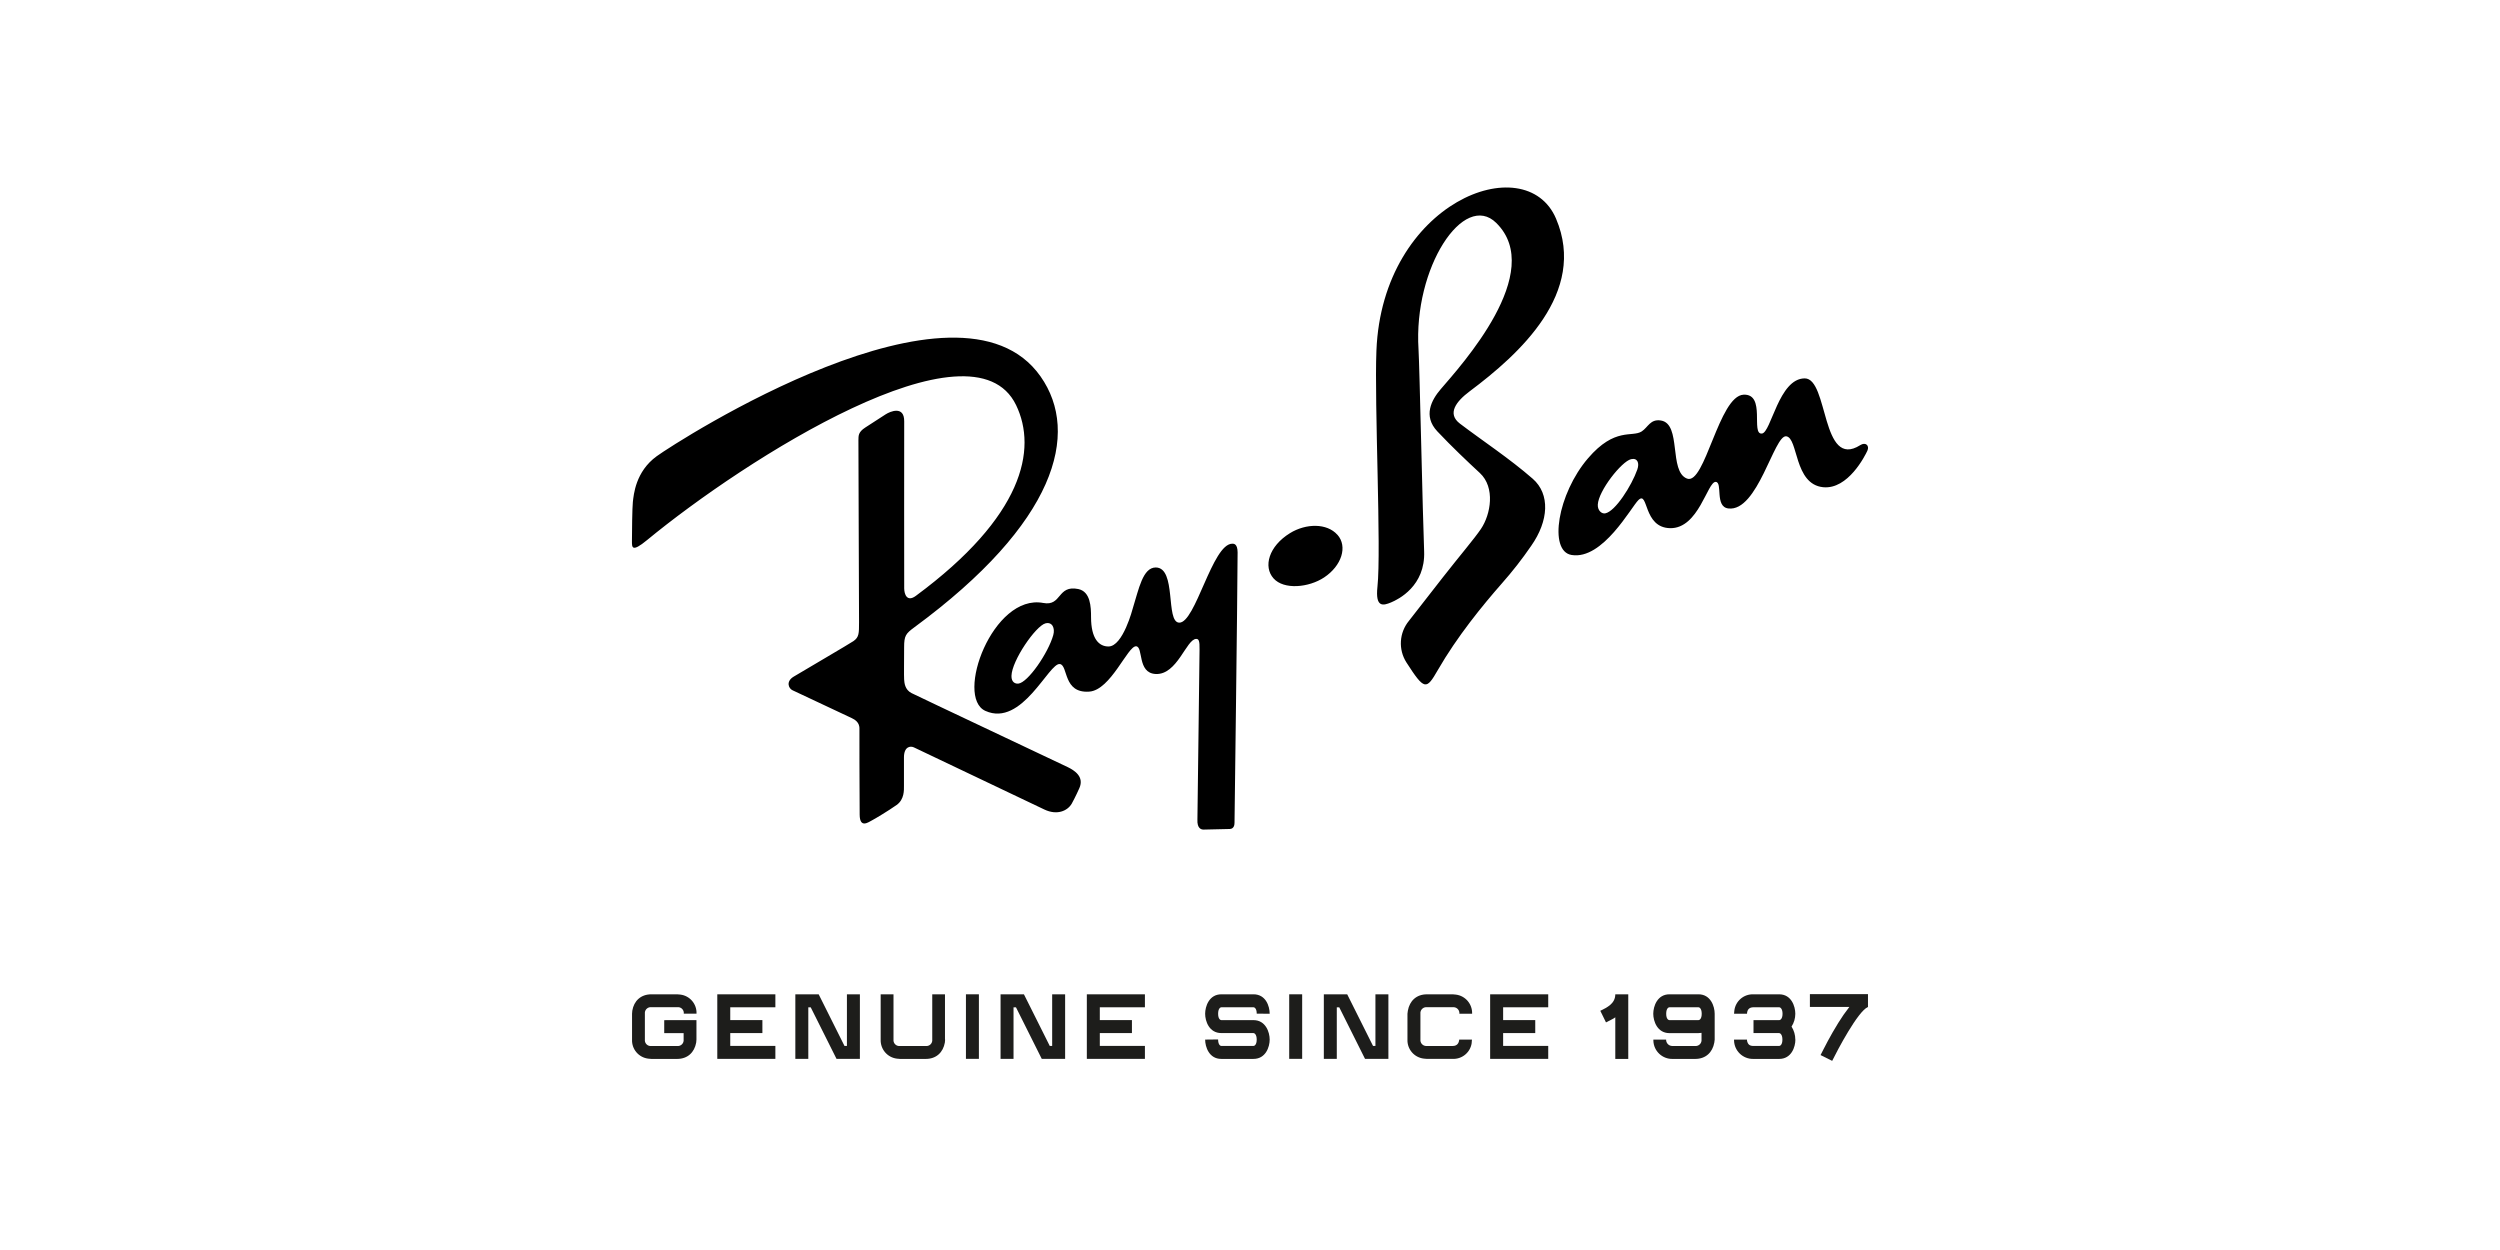 <?xml version="1.0" encoding="UTF-8"?> <svg xmlns="http://www.w3.org/2000/svg" width="360" height="180" viewBox="0 0 360 180" fill="none"><path d="M177.453 78.292C174.561 78.292 172.154 89.773 169.791 89.662C167.803 89.567 169.463 81.74 166.43 81.716C164.558 81.716 163.986 84.841 163.145 87.522C163.096 87.676 161.715 93.094 159.618 93.094C158.283 93.094 157.111 92.028 157.111 88.865C157.111 87.389 157.038 85.197 155.277 84.822C152.223 84.19 152.914 87.335 150.231 86.827C142.972 85.457 137.478 100.367 141.892 102.367C147.187 104.759 151.059 95.362 152.629 95.622C153.837 95.818 153.055 99.868 156.853 99.594C159.952 99.382 162.393 92.988 163.6 93.064C164.669 93.132 163.739 96.914 166.408 97.055C169.536 97.218 170.828 92.025 172.255 92.001C172.61 92.001 172.765 92.264 172.735 93.528C172.694 95.264 172.464 117.274 172.428 117.99C172.36 119.347 173.017 119.461 173.315 119.461C173.513 119.461 176.522 119.398 177.097 119.374C177.672 119.349 177.775 118.81 177.77 118.476C177.77 118.346 178.188 86.436 178.215 79.529C178.201 78.29 177.667 78.29 177.447 78.29L177.453 78.292ZM151.677 91.431C150.953 94.033 148.009 98.308 146.634 98.441C146.224 98.482 145.627 98.265 145.652 97.326C145.701 95.126 149.135 90.145 150.541 89.765C151.517 89.505 151.949 90.446 151.675 91.431H151.677ZM267.871 64.104C262.231 67.666 263.319 54.487 259.884 54.487C256.138 54.487 255.047 62.3 253.712 62.433C252.076 62.593 254.323 56.703 251.084 56.833C247.513 56.98 245.517 69.918 242.929 68.916C240.27 67.891 242.177 61.054 239.185 60.555C237.641 60.298 237.324 61.529 236.404 62.126C235.029 63.019 232.557 61.467 228.68 65.987C224.294 71.098 222.951 79.353 226.296 79.915C230.799 80.672 234.904 72.983 235.943 71.998C237.394 70.618 236.586 75.97 240.492 76.057C244.621 76.138 245.864 69.334 247.066 69.391C248.097 69.448 246.9 72.967 248.87 73.216C253.129 73.759 255.465 62.593 257.217 62.826C258.973 63.062 258.311 69.733 262.535 70.159C266.116 70.514 268.574 65.62 268.905 64.896C269.236 64.172 268.66 63.605 267.871 64.101V64.104ZM235.772 67.617C234.953 69.939 232.595 73.664 231.146 73.925C230.647 74.014 230.042 73.52 230.083 72.668C230.175 70.672 233.517 66.437 234.874 66.122C235.799 65.908 236.106 66.67 235.772 67.617ZM131.265 99.808C130.281 99.306 130.232 98.308 130.194 97.833C130.156 97.359 130.194 94.857 130.194 93.2C130.194 91.542 130.427 91.244 131.672 90.327C152.081 75.319 155.589 62.397 149.846 54.215C138.064 37.431 97.525 63.548 94.565 65.696C91.51 67.913 91.253 71.252 91.131 72.281C91.044 72.997 90.995 76.865 91 77.912C91 78.8 90.949 79.608 93.173 77.774C107.324 66.114 140.02 45.29 146.317 58.336C149.396 64.722 147.347 74.383 131.881 85.804C130.59 86.757 130.215 85.536 130.205 84.736C130.205 84.152 130.183 62.237 130.205 60.691C130.234 58.377 128.197 59.234 127.53 59.668C127.109 59.94 125.812 60.783 124.611 61.556C123.55 62.24 123.634 62.758 123.612 63.39C123.596 63.778 123.71 87.733 123.702 89.578C123.702 91.217 123.702 91.754 122.907 92.313C122.438 92.649 115.639 96.621 114.28 97.443C113.138 98.135 113.558 99.138 114.12 99.396C114.554 99.597 121.54 102.898 122.638 103.4C123.862 103.954 123.764 104.762 123.759 105.185C123.753 105.609 123.759 113.21 123.791 117.304C123.81 119.363 125.08 118.376 125.576 118.126C125.929 117.95 127.901 116.772 129.109 115.92C130.245 115.115 130.169 113.745 130.169 113.188V109.068C130.169 107.54 131.056 107.369 131.599 107.622C132.09 107.847 147.529 115.22 150.405 116.577C152.201 117.426 153.704 116.791 154.328 115.73C154.431 115.546 154.922 114.64 155.432 113.481C156.148 111.856 154.748 110.948 153.742 110.459C152.912 110.055 132.253 100.31 131.273 99.811H131.268L131.265 99.808ZM192.58 77.004C191.079 75.319 188.068 75.349 185.754 76.776C182.699 78.659 181.885 81.602 183.386 83.284C184.886 84.969 188.478 84.611 190.678 83.148C193.198 81.477 194.091 78.688 192.588 77.004H192.582H192.58ZM215.466 32.108C222.652 39.186 210.406 52.604 207.452 56.055C206.125 57.604 204.894 59.907 206.977 62.118C209.061 64.326 211.291 66.44 213.103 68.116C215.341 70.192 214.674 74.066 213.257 76.165C212.316 77.563 210.203 80.029 207.775 83.132C205.347 86.236 203.127 89.087 202.886 89.402C201.483 91.108 201.334 93.52 202.52 95.384C205.132 99.439 205.387 99.38 207.05 96.482C209.826 91.662 213.485 87.183 216.272 84.008C217.791 82.294 219.201 80.487 220.496 78.596C223.019 74.999 223.246 71.155 220.713 68.941C217.351 66.008 213.442 63.442 210.222 60.995C208.361 59.576 209.649 57.829 211.641 56.342C218.724 51.041 228.607 42.17 224.071 31.489C219.687 21.161 199.042 29.129 198.204 50.504C197.897 58.125 198.92 79.209 198.353 84.483C198.022 87.554 199.191 87.212 200.312 86.749C201.337 86.323 205.279 84.399 205.075 79.375C204.872 74.35 204.413 52.56 204.267 50.303C203.515 38.529 210.794 27.507 215.463 32.102L215.466 32.108Z" fill="black"></path><path d="M100.289 146.896V149.704C100.287 149.848 100.273 149.989 100.251 150.133C99.999 151.533 99.028 152.485 97.501 152.485H93.795C93.645 152.482 93.494 152.469 93.344 152.444C91.969 152.276 90.954 151.08 91.014 149.693V145.979C91.014 145.83 91.028 145.681 91.052 145.534C91.288 144.132 92.275 143.18 93.803 143.18H97.517C97.666 143.182 97.818 143.196 97.967 143.22C99.343 143.386 100.36 144.585 100.298 145.971H98.464C98.518 145.507 98.187 145.089 97.723 145.035C97.658 145.027 97.593 145.027 97.528 145.035H93.797C93.331 144.986 92.913 145.323 92.862 145.789C92.856 145.849 92.856 145.909 92.862 145.971V149.704C92.815 150.165 93.149 150.575 93.608 150.624C93.67 150.629 93.732 150.629 93.795 150.624H97.509C97.973 150.675 98.39 150.344 98.442 149.88C98.447 149.824 98.45 149.764 98.442 149.707V148.771H95.648V146.904L100.287 146.899L100.289 146.896Z" fill="#1D1D1B"></path><path d="M109.785 146.896V148.763H105.156V150.61H111.654V152.477H103.29V143.182H111.654V145.049H105.156V146.894H109.785V146.896Z" fill="#1D1D1B"></path><path d="M221.076 146.896V148.763H216.451V150.61H222.945V152.477H214.581V143.182H222.945V145.049H216.451V146.894H221.076V146.896Z" fill="#1D1D1B"></path><path d="M114.527 143.185H117.891L121.605 150.613H121.957V143.185H123.824V152.479H120.46L116.743 145.052H116.396V152.479H114.529V143.185H114.527Z" fill="#1D1D1B"></path><path d="M136.097 149.704C136.094 149.848 136.081 149.989 136.059 150.133C135.807 151.533 134.836 152.485 133.308 152.485H129.602C129.453 152.482 129.301 152.469 129.152 152.444C127.777 152.276 126.762 151.08 126.816 149.693V143.18H128.664V149.704C128.618 150.165 128.951 150.575 129.41 150.624C129.472 150.629 129.534 150.629 129.597 150.624H133.311C133.775 150.675 134.193 150.344 134.244 149.88C134.25 149.824 134.252 149.764 134.244 149.707V143.182H136.078V149.707H136.092L136.097 149.704Z" fill="#1D1D1B"></path><path d="M139.095 143.18H140.961V152.474H139.095V143.18Z" fill="#1D1D1B"></path><path d="M144.084 143.185H147.448L151.164 150.613H151.512V143.185H153.378V152.479H150.014L146.3 145.052H145.948V152.479H144.081V143.185H144.084Z" fill="#1D1D1B"></path><path d="M162.998 146.896V148.763H158.373V150.61H164.867V152.477H156.504V143.182H164.867V145.049H158.373V146.894H162.998V146.896Z" fill="#1D1D1B"></path><path d="M175.876 148.763C174.108 148.763 173.541 147.032 173.541 145.982C173.541 144.932 174.105 143.18 175.876 143.18H180.505C182.273 143.18 182.835 144.894 182.835 145.982L180.968 145.963C180.968 145.184 180.621 145.046 180.505 145.046H175.876C175.76 145.046 175.41 145.184 175.41 145.982C175.41 146.78 175.762 146.899 175.876 146.899H180.505C182.252 146.899 182.835 148.633 182.835 149.701C182.835 150.77 182.252 152.482 180.505 152.482H175.855C174.108 152.482 173.541 150.749 173.541 149.701L175.407 149.68C175.407 150.477 175.76 150.616 175.852 150.616H180.502C180.618 150.616 180.966 150.477 180.966 149.699C180.966 148.92 180.618 148.763 180.502 148.763H175.874H175.876Z" fill="#1D1D1B"></path><path d="M211.931 150.144C211.76 151.519 210.566 152.534 209.18 152.479H205.471C205.322 152.477 205.173 152.463 205.026 152.439C203.643 152.279 202.617 151.08 202.674 149.688V145.982C202.674 145.982 202.696 145.808 202.731 145.537C202.984 144.135 203.955 143.182 205.482 143.182H209.199C209.348 143.185 209.5 143.199 209.649 143.223C211.022 143.397 212.034 144.59 211.985 145.974H210.151C210.195 145.499 209.845 145.081 209.37 145.038C209.318 145.033 209.267 145.033 209.215 145.038H205.474C205.007 144.989 204.59 145.328 204.541 145.795C204.535 145.855 204.535 145.914 204.541 145.971V149.704C204.5 150.171 204.847 150.583 205.317 150.621C205.368 150.627 205.423 150.624 205.474 150.621H209.191C209.801 150.621 210.086 150.233 210.127 149.704H211.961C211.958 149.853 211.944 150.003 211.92 150.149L211.936 150.144H211.931Z" fill="#1D1D1B"></path><path d="M232.096 146.799L231.263 147.227L230.444 145.556C231.396 145.089 232.603 144.525 232.603 143.182H234.47V152.482H232.603V146.492C232.446 146.614 232.275 146.715 232.096 146.799Z" fill="#1D1D1B"></path><path d="M238.07 145.982C238.07 144.913 238.65 143.18 240.4 143.18H244.583C246.331 143.18 246.914 144.913 246.914 145.982V149.704C246.914 149.704 246.895 149.878 246.86 150.133C246.607 151.533 245.636 152.485 244.109 152.485H240.867C239.372 152.526 238.127 151.348 238.086 149.853C238.086 149.805 238.086 149.753 238.086 149.704H239.92C239.906 150.198 240.297 150.61 240.793 150.621C240.815 150.621 240.834 150.621 240.856 150.621H244.103C244.567 150.664 244.977 150.323 245.02 149.859C245.026 149.807 245.026 149.756 245.02 149.704V148.73C244.866 148.755 244.711 148.768 244.556 148.771H240.4C238.65 148.771 238.07 147.04 238.07 145.99V145.985V145.982ZM244.583 146.899C244.7 146.899 245.047 146.763 245.047 145.982C245.047 145.201 244.7 145.046 244.583 145.046H240.4C240.283 145.046 239.933 145.184 239.933 145.982C239.933 146.78 240.286 146.899 240.4 146.899H244.583Z" fill="#1D1D1B"></path><path d="M258.536 149.704C258.536 150.751 257.972 152.485 256.2 152.485H252.486C250.983 152.52 249.735 151.329 249.703 149.824C249.703 149.783 249.703 149.742 249.703 149.704H251.569V149.84C251.667 150.347 251.903 150.618 252.486 150.618H256.2C256.317 150.618 256.667 150.48 256.667 149.701C256.667 148.923 256.314 148.765 256.2 148.765H252.505V146.899H256.222C256.317 146.899 256.686 146.763 256.686 145.982C256.686 145.201 256.317 145.046 256.222 145.046H252.505C251.862 145.046 251.588 145.415 251.569 145.982H249.703C249.703 145.833 249.719 145.684 249.743 145.537C249.906 144.154 251.103 143.128 252.494 143.182H256.211C257.958 143.182 258.525 144.916 258.525 145.985C258.525 146.641 258.335 147.282 257.982 147.832C258.338 148.391 258.525 149.037 258.525 149.699L258.539 149.704H258.536Z" fill="#1D1D1B"></path><path d="M263.831 152.762L262.16 151.929L262.589 151.09C262.589 151.09 263.525 149.205 264.71 147.298C265.199 146.503 265.73 145.738 266.306 145.003H260.625V143.155H268.989V145.003C267.532 145.613 264.572 151.264 263.834 152.762H263.831Z" fill="#1D1D1B"></path><path d="M185.646 143.18H187.512V152.474H185.646V143.18Z" fill="#1D1D1B"></path><path d="M190.635 143.185H193.999L197.715 150.613H198.062V143.185H199.929V152.479H196.565L192.851 145.052H192.498V152.479H190.632V143.185H190.635Z" fill="#1D1D1B"></path></svg> 